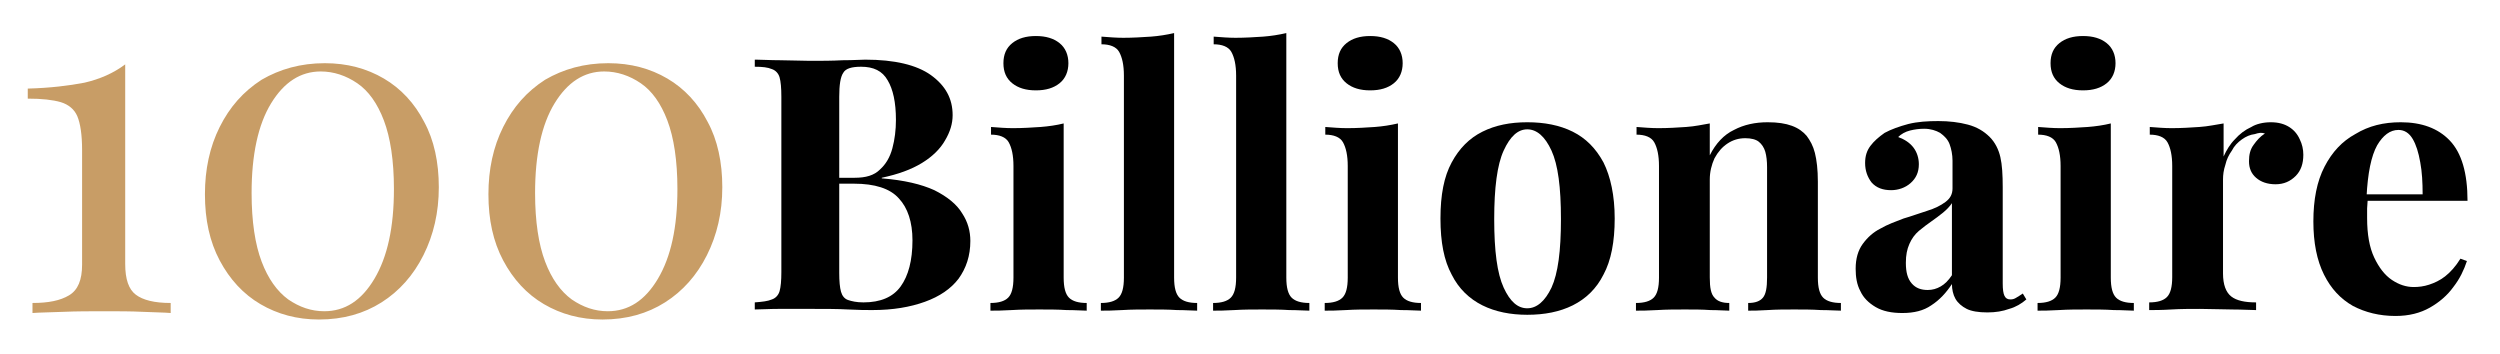 <?xml version="1.0" encoding="utf-8"?>
<!-- Generator: Adobe Illustrator 24.1.2, SVG Export Plug-In . SVG Version: 6.00 Build 0)  -->
<svg version="1.1" id="Layer_1" xmlns="http://www.w3.org/2000/svg" xmlns:xlink="http://www.w3.org/1999/xlink" x="0px" y="0px"
	 width="423.3px" height="59.9px" viewBox="0 0 423.3 59.9" style="enable-background:new 0 0 423.3 59.9;" xml:space="preserve">
<style type="text/css">
	.st0{fill:#C89D66;}
</style>
<g>
	<path class="st0" d="M21.2,10.9v33.8c0,2.6,0.6,4.3,1.8,5.2c1.2,0.9,3.1,1.4,5.9,1.4V53c-1.1-0.1-2.6-0.1-4.7-0.2
		c-2.1-0.1-4.2-0.1-6.4-0.1c-2.5,0-4.8,0-7.1,0.1c-2.3,0.1-4,0.1-5.2,0.2v-1.7c2.7,0,4.7-0.4,6.2-1.3c1.5-0.9,2.2-2.6,2.2-5.2V25.4
		c0-2.6-0.3-4.5-0.8-5.7c-0.5-1.2-1.5-2-2.8-2.4c-1.4-0.4-3.2-0.6-5.6-0.6V15c3.8-0.1,7-0.5,9.6-1C16.9,13.4,19.2,12.4,21.2,10.9z"
		/>
	<path class="st0" d="M55,10.7c3.8,0,7.1,0.9,10,2.6c2.9,1.7,5.2,4.2,6.8,7.3c1.7,3.1,2.5,6.9,2.5,11.1c0,4.3-0.9,8.1-2.6,11.5
		c-1.7,3.4-4.1,6.1-7.1,8c-3,1.9-6.5,2.9-10.6,2.9c-3.7,0-7-0.9-9.9-2.6c-2.9-1.7-5.2-4.2-6.9-7.4c-1.7-3.2-2.5-6.9-2.5-11.2
		c0-4.2,0.8-8,2.5-11.4c1.7-3.4,4-6,7.1-8C47.4,11.7,50.9,10.7,55,10.7z M54.3,12.1c-3.4,0-6.2,1.8-8.4,5.4
		c-2.2,3.6-3.3,8.7-3.3,15.2c0,4.8,0.6,8.7,1.7,11.6c1.1,2.9,2.6,5,4.5,6.4c1.9,1.3,3.9,2,6.1,2c3.5,0,6.3-1.8,8.5-5.5
		c2.2-3.7,3.3-8.7,3.3-15.2c0-4.8-0.6-8.7-1.7-11.6c-1.1-2.9-2.6-5-4.5-6.3C58.6,12.8,56.5,12.1,54.3,12.1z"/>
	<path class="st0" d="M103,10.7c3.8,0,7.1,0.9,10,2.6c2.9,1.7,5.2,4.2,6.8,7.3c1.7,3.1,2.5,6.9,2.5,11.1c0,4.3-0.9,8.1-2.6,11.5
		c-1.7,3.4-4.1,6.1-7.1,8c-3,1.9-6.5,2.9-10.6,2.9c-3.7,0-7-0.9-9.9-2.6c-2.9-1.7-5.2-4.2-6.9-7.4c-1.7-3.2-2.5-6.9-2.5-11.2
		c0-4.2,0.8-8,2.5-11.4c1.7-3.4,4-6,7.1-8C95.4,11.7,98.9,10.7,103,10.7z M102.3,12.1c-3.4,0-6.2,1.8-8.4,5.4
		c-2.2,3.6-3.3,8.7-3.3,15.2c0,4.8,0.6,8.7,1.7,11.6c1.1,2.9,2.6,5,4.5,6.4c1.9,1.3,3.9,2,6.1,2c3.5,0,6.3-1.8,8.5-5.5
		c2.2-3.7,3.3-8.7,3.3-15.2c0-4.8-0.6-8.7-1.7-11.6c-1.1-2.9-2.6-5-4.5-6.3C106.6,12.8,104.5,12.1,102.3,12.1z"/>
</g>
<g>
	<path d="M128,10.1c1,0,2.4,0.1,4.1,0.1c1.7,0,3.4,0.1,5,0.1c1.9,0,3.8,0,5.6-0.1c1.8,0,3.1-0.1,3.8-0.1c5,0,8.7,0.9,11.1,2.6
		c2.5,1.8,3.7,4,3.7,6.8c0,1.4-0.4,2.8-1.3,4.3c-0.8,1.4-2.1,2.7-3.9,3.8c-1.8,1.1-4,1.9-6.8,2.5v0.1c3.8,0.3,6.7,1,8.9,2
		c2.2,1.1,3.8,2.4,4.7,3.9c1,1.5,1.4,3.1,1.4,4.7c0,2.5-0.7,4.6-2,6.4c-1.3,1.7-3.2,3-5.7,3.9c-2.5,0.9-5.4,1.4-8.9,1.4
		c-1,0-2.3,0-4.1-0.1c-1.8-0.1-4-0.1-6.5-0.1c-1.8,0-3.5,0-5.2,0c-1.7,0-3,0.1-4.1,0.1v-1.2c1.3-0.1,2.2-0.2,2.9-0.5
		c0.6-0.2,1.1-0.7,1.3-1.4c0.2-0.7,0.3-1.8,0.3-3.2V16.4c0-1.5-0.1-2.6-0.3-3.3c-0.2-0.7-0.7-1.2-1.3-1.4c-0.7-0.3-1.6-0.4-2.9-0.4
		V10.1z M145.8,11.3c-1.6,0-2.6,0.3-3,1c-0.5,0.7-0.7,2.1-0.7,4.1v29.8c0,1.4,0.1,2.5,0.3,3.2c0.2,0.7,0.6,1.2,1.2,1.4
		c0.6,0.2,1.4,0.4,2.6,0.4c2.9,0,5-0.9,6.3-2.7c1.3-1.8,2-4.4,2-7.8c0-3.1-0.8-5.5-2.3-7.1c-1.5-1.7-4.1-2.5-7.6-2.5h-5.1v-1h5.2
		c1.9,0,3.3-0.4,4.3-1.4c1-0.9,1.7-2.1,2.1-3.6c0.4-1.5,0.6-3.1,0.6-4.8c0-3-0.5-5.2-1.4-6.7C149.4,12,147.9,11.3,145.8,11.3z"/>
	<path d="M180.1,20.9V47c0,1.7,0.3,2.8,0.9,3.4c0.6,0.6,1.6,0.9,3,0.9v1.3c-0.7,0-1.8-0.1-3.4-0.1c-1.5-0.1-3.1-0.1-4.6-0.1
		c-1.6,0-3.1,0-4.7,0.1c-1.6,0.1-2.8,0.1-3.6,0.1v-1.3c1.4,0,2.4-0.3,3-0.9c0.6-0.6,0.9-1.7,0.9-3.4V28.1c0-1.8-0.3-3.1-0.8-4
		c-0.5-0.9-1.6-1.3-3-1.3v-1.3c1.3,0.1,2.5,0.2,3.7,0.2c1.7,0,3.2-0.1,4.7-0.2C177.5,21.4,178.9,21.2,180.1,20.9z M175.4,6.1
		c1.7,0,3,0.4,4,1.2c1,0.8,1.5,2,1.5,3.4s-0.5,2.6-1.5,3.4c-1,0.8-2.3,1.2-4,1.2c-1.7,0-3-0.4-4-1.2c-1-0.8-1.5-1.9-1.5-3.4
		s0.5-2.6,1.5-3.4C172.4,6.5,173.7,6.1,175.4,6.1z"/>
	<path d="M198.8,5.6V47c0,1.7,0.3,2.8,0.9,3.4c0.6,0.6,1.6,0.9,3,0.9v1.3c-0.8,0-1.9-0.1-3.4-0.1c-1.5-0.1-3.1-0.1-4.6-0.1
		s-3.1,0-4.7,0.1c-1.6,0.1-2.8,0.1-3.6,0.1v-1.3c1.4,0,2.4-0.3,3-0.9c0.6-0.6,0.9-1.7,0.9-3.4V12.8c0-1.8-0.3-3.1-0.8-4
		c-0.5-0.9-1.6-1.3-3-1.3V6.2c1.3,0.1,2.5,0.2,3.7,0.2c1.6,0,3.2-0.1,4.7-0.2C196.2,6.1,197.5,5.9,198.8,5.6z"/>
	<path d="M217.8,5.6V47c0,1.7,0.3,2.8,0.9,3.4c0.6,0.6,1.6,0.9,3,0.9v1.3c-0.8,0-1.9-0.1-3.4-0.1c-1.5-0.1-3.1-0.1-4.6-0.1
		s-3.1,0-4.7,0.1c-1.6,0.1-2.8,0.1-3.6,0.1v-1.3c1.4,0,2.4-0.3,3-0.9c0.6-0.6,0.9-1.7,0.9-3.4V12.8c0-1.8-0.3-3.1-0.8-4
		c-0.5-0.9-1.6-1.3-3-1.3V6.2c1.3,0.1,2.5,0.2,3.7,0.2c1.6,0,3.2-0.1,4.7-0.2C215.2,6.1,216.5,5.9,217.8,5.6z"/>
	<path d="M236.7,20.9V47c0,1.7,0.3,2.8,0.9,3.4c0.6,0.6,1.6,0.9,3,0.9v1.3c-0.7,0-1.8-0.1-3.4-0.1c-1.5-0.1-3.1-0.1-4.6-0.1
		c-1.6,0-3.1,0-4.7,0.1c-1.6,0.1-2.8,0.1-3.6,0.1v-1.3c1.4,0,2.4-0.3,3-0.9c0.6-0.6,0.9-1.7,0.9-3.4V28.1c0-1.8-0.3-3.1-0.8-4
		c-0.5-0.9-1.6-1.3-3-1.3v-1.3c1.3,0.1,2.5,0.2,3.7,0.2c1.7,0,3.2-0.1,4.7-0.2C234.1,21.4,235.4,21.2,236.7,20.9z M232,6.1
		c1.7,0,3,0.4,4,1.2c1,0.8,1.5,2,1.5,3.4s-0.5,2.6-1.5,3.4c-1,0.8-2.3,1.2-4,1.2c-1.7,0-3-0.4-4-1.2c-1-0.8-1.5-1.9-1.5-3.4
		s0.5-2.6,1.5-3.4C229,6.5,230.3,6.1,232,6.1z"/>
	<path d="M258.6,20.7c2.9,0,5.5,0.5,7.7,1.6c2.2,1.1,3.9,2.8,5.2,5.2c1.2,2.4,1.9,5.6,1.9,9.5s-0.6,7.1-1.9,9.5
		c-1.2,2.4-3,4.1-5.2,5.2c-2.2,1.1-4.8,1.6-7.7,1.6c-2.8,0-5.4-0.5-7.6-1.6c-2.2-1.1-4-2.8-5.2-5.2c-1.3-2.4-1.9-5.5-1.9-9.5
		s0.6-7.1,1.9-9.5c1.3-2.4,3-4.1,5.2-5.2C253.2,21.2,255.7,20.7,258.6,20.7z M258.6,21.9c-1.6,0-2.9,1.2-4,3.6
		c-1.1,2.4-1.6,6.3-1.6,11.6c0,5.4,0.5,9.2,1.6,11.6c1.1,2.4,2.4,3.5,4,3.5c1.6,0,3-1.2,4.1-3.5c1.1-2.4,1.6-6.2,1.6-11.6
		c0-5.4-0.5-9.2-1.6-11.6C261.6,23.1,260.2,21.9,258.6,21.9z"/>
	<path d="M299.3,20.7c1.7,0,3,0.2,4.1,0.6c1.1,0.4,1.9,1,2.5,1.7c0.6,0.8,1.1,1.7,1.4,2.9c0.3,1.2,0.5,2.8,0.5,4.9V47
		c0,1.7,0.3,2.8,0.9,3.4c0.6,0.6,1.6,0.9,3,0.9v1.3c-0.8,0-1.9-0.1-3.4-0.1c-1.5-0.1-3-0.1-4.5-0.1c-1.5,0-3,0-4.5,0.1
		c-1.5,0.1-2.6,0.1-3.3,0.1v-1.3c1.2,0,2-0.3,2.5-0.9c0.5-0.6,0.7-1.7,0.7-3.4V28.3c0-1-0.1-1.9-0.3-2.6c-0.2-0.7-0.6-1.3-1.1-1.7
		c-0.5-0.4-1.3-0.6-2.3-0.6c-1.1,0-2.1,0.3-3,0.9c-0.9,0.6-1.6,1.4-2.2,2.5c-0.5,1.1-0.8,2.3-0.8,3.6V47c0,1.7,0.2,2.8,0.8,3.4
		c0.5,0.6,1.3,0.9,2.5,0.9v1.3c-0.7,0-1.8-0.1-3.2-0.1c-1.4-0.1-2.8-0.1-4.3-0.1c-1.5,0-3.1,0-4.7,0.1c-1.6,0.1-2.8,0.1-3.6,0.1
		v-1.3c1.4,0,2.4-0.3,3-0.9c0.6-0.6,0.9-1.7,0.9-3.4V28.1c0-1.8-0.3-3.1-0.8-4c-0.5-0.9-1.6-1.3-3-1.3v-1.3c1.3,0.1,2.5,0.2,3.7,0.2
		c1.7,0,3.2-0.1,4.7-0.2c1.5-0.1,2.8-0.4,4-0.6v5.4c1-2,2.4-3.5,4.1-4.3C295.3,21.1,297.2,20.7,299.3,20.7z"/>
	<path d="M322.1,53c-1.8,0-3.3-0.3-4.5-1s-2.1-1.6-2.6-2.7c-0.6-1.1-0.8-2.4-0.8-3.8c0-1.7,0.4-3.1,1.2-4.2c0.8-1.1,1.8-2,3-2.6
		c1.2-0.7,2.6-1.2,3.9-1.7c1.4-0.4,2.7-0.9,4-1.3c1.3-0.4,2.3-0.9,3.1-1.5c0.8-0.6,1.2-1.3,1.2-2.3v-4.7c0-1-0.2-2-0.5-2.8
		c-0.3-0.8-0.9-1.4-1.6-1.9c-0.7-0.4-1.6-0.7-2.7-0.7c-0.8,0-1.6,0.1-2.4,0.3c-0.8,0.2-1.5,0.6-2,1.1c1.1,0.4,2,1,2.6,1.8
		c0.6,0.8,0.9,1.8,0.9,2.8c0,1.4-0.5,2.4-1.4,3.2c-0.9,0.8-2.1,1.2-3.3,1.2c-1.4,0-2.5-0.4-3.3-1.3c-0.7-0.9-1.1-2-1.1-3.3
		c0-1.2,0.3-2.1,0.9-2.9c0.6-0.8,1.4-1.5,2.4-2.2c1.1-0.6,2.5-1.1,4-1.5c1.6-0.4,3.3-0.5,5.1-0.5s3.5,0.2,5,0.6
		c1.5,0.4,2.7,1.1,3.7,2.1c0.9,0.9,1.5,2.1,1.8,3.4c0.3,1.3,0.4,3,0.4,5.1v16.3c0,1,0.1,1.7,0.3,2.1c0.2,0.4,0.5,0.6,1,0.6
		c0.4,0,0.7-0.1,1-0.3c0.3-0.2,0.7-0.4,1.1-0.7l0.6,1c-0.8,0.7-1.8,1.3-2.9,1.6c-1.1,0.4-2.3,0.6-3.7,0.6c-1.5,0-2.7-0.2-3.5-0.6
		s-1.5-1-1.9-1.7c-0.4-0.7-0.6-1.6-0.6-2.5c-1,1.5-2.1,2.7-3.5,3.6C325.7,52.6,324.1,53,322.1,53z M326.4,49.1
		c0.8,0,1.5-0.2,2.2-0.6c0.7-0.4,1.3-1,1.9-1.9V34.4c-0.4,0.6-0.9,1.1-1.5,1.6s-1.3,1-2,1.5c-0.7,0.5-1.4,1-2.1,1.6
		s-1.2,1.3-1.6,2.2c-0.4,0.9-0.6,1.9-0.6,3.2c0,1.6,0.3,2.7,1,3.5C324.4,48.8,325.3,49.1,326.4,49.1z"/>
	<path d="M357.4,20.9V47c0,1.7,0.3,2.8,0.9,3.4c0.6,0.6,1.6,0.9,3,0.9v1.3c-0.7,0-1.8-0.1-3.4-0.1c-1.5-0.1-3.1-0.1-4.6-0.1
		s-3.1,0-4.7,0.1c-1.6,0.1-2.8,0.1-3.6,0.1v-1.3c1.4,0,2.4-0.3,3-0.9c0.6-0.6,0.9-1.7,0.9-3.4V28.1c0-1.8-0.3-3.1-0.8-4
		c-0.5-0.9-1.6-1.3-3-1.3v-1.3c1.3,0.1,2.5,0.2,3.7,0.2c1.7,0,3.2-0.1,4.7-0.2C354.8,21.4,356.2,21.2,357.4,20.9z M352.7,6.1
		c1.7,0,3,0.4,4,1.2c1,0.8,1.5,2,1.5,3.4s-0.5,2.6-1.5,3.4c-1,0.8-2.3,1.2-4,1.2s-3-0.4-4-1.2c-1-0.8-1.5-1.9-1.5-3.4
		s0.5-2.6,1.5-3.4C349.7,6.5,351,6.1,352.7,6.1z"/>
	<path d="M384.5,20.7c1.3,0,2.3,0.3,3.1,0.8s1.4,1.2,1.8,2.1c0.4,0.8,0.6,1.7,0.6,2.6c0,1.5-0.4,2.7-1.3,3.6c-0.9,0.9-2,1.4-3.4,1.4
		s-2.5-0.4-3.3-1.1c-0.8-0.7-1.2-1.6-1.2-2.8c0-1.1,0.2-2,0.8-2.8c0.5-0.7,1.1-1.4,1.9-1.9c-0.6-0.2-1.1-0.1-1.7,0.1
		c-0.8,0.1-1.5,0.4-2.2,0.9c-0.7,0.5-1.3,1.1-1.7,1.9c-0.5,0.7-0.9,1.5-1.1,2.4c-0.3,0.9-0.4,1.7-0.4,2.5v15.9
		c0,1.9,0.5,3.2,1.4,3.9c0.9,0.7,2.3,1,4.2,1v1.3c-0.9,0-2.3-0.1-4-0.1s-3.6-0.1-5.5-0.1c-1.6,0-3.2,0-4.9,0.1
		c-1.6,0.1-2.9,0.1-3.7,0.1v-1.3c1.4,0,2.4-0.3,3-0.9c0.6-0.6,0.9-1.7,0.9-3.4V28.1c0-1.8-0.3-3.1-0.8-4c-0.5-0.9-1.6-1.3-3-1.3
		v-1.3c1.3,0.1,2.5,0.2,3.7,0.2c1.7,0,3.2-0.1,4.7-0.2c1.5-0.1,2.8-0.4,4.1-0.6v5.6c0.5-1.1,1.1-2.1,1.9-2.9
		c0.8-0.9,1.7-1.6,2.8-2.1C382,21,383.2,20.7,384.5,20.7z"/>
	<path d="M406.5,20.7c3.5,0,6.3,1,8.3,3.1c2,2.1,3,5.5,3,10.2H398l-0.1-1.1h12.3c0-2-0.1-3.8-0.4-5.4c-0.3-1.7-0.7-3-1.3-4
		c-0.6-1-1.4-1.5-2.4-1.5c-1.4,0-2.6,0.9-3.6,2.6c-1,1.8-1.6,4.7-1.8,8.8l0.2,0.4c0,0.5-0.1,1-0.1,1.5c0,0.5,0,1.1,0,1.6
		c0,2.8,0.4,5,1.2,6.7c0.8,1.7,1.8,3,3,3.8c1.2,0.8,2.4,1.2,3.7,1.2c0.8,0,1.7-0.1,2.6-0.4c0.9-0.3,1.8-0.7,2.7-1.4
		c0.9-0.7,1.8-1.7,2.6-3l1.1,0.4c-0.5,1.5-1.2,3-2.3,4.4c-1,1.4-2.4,2.6-4,3.5c-1.6,0.9-3.5,1.4-5.8,1.4c-2.7,0-5.1-0.6-7.2-1.7
		c-2.1-1.2-3.7-2.9-4.9-5.3c-1.2-2.4-1.8-5.4-1.8-9c0-3.7,0.6-6.8,1.9-9.3c1.3-2.5,3-4.3,5.2-5.5C401.1,21.3,403.6,20.7,406.5,20.7z
		"/>
</g>
<g>
</g>
<g>
</g>
<g>
</g>
<g>
</g>
<g>
</g>
<g>
</g>
</svg>
